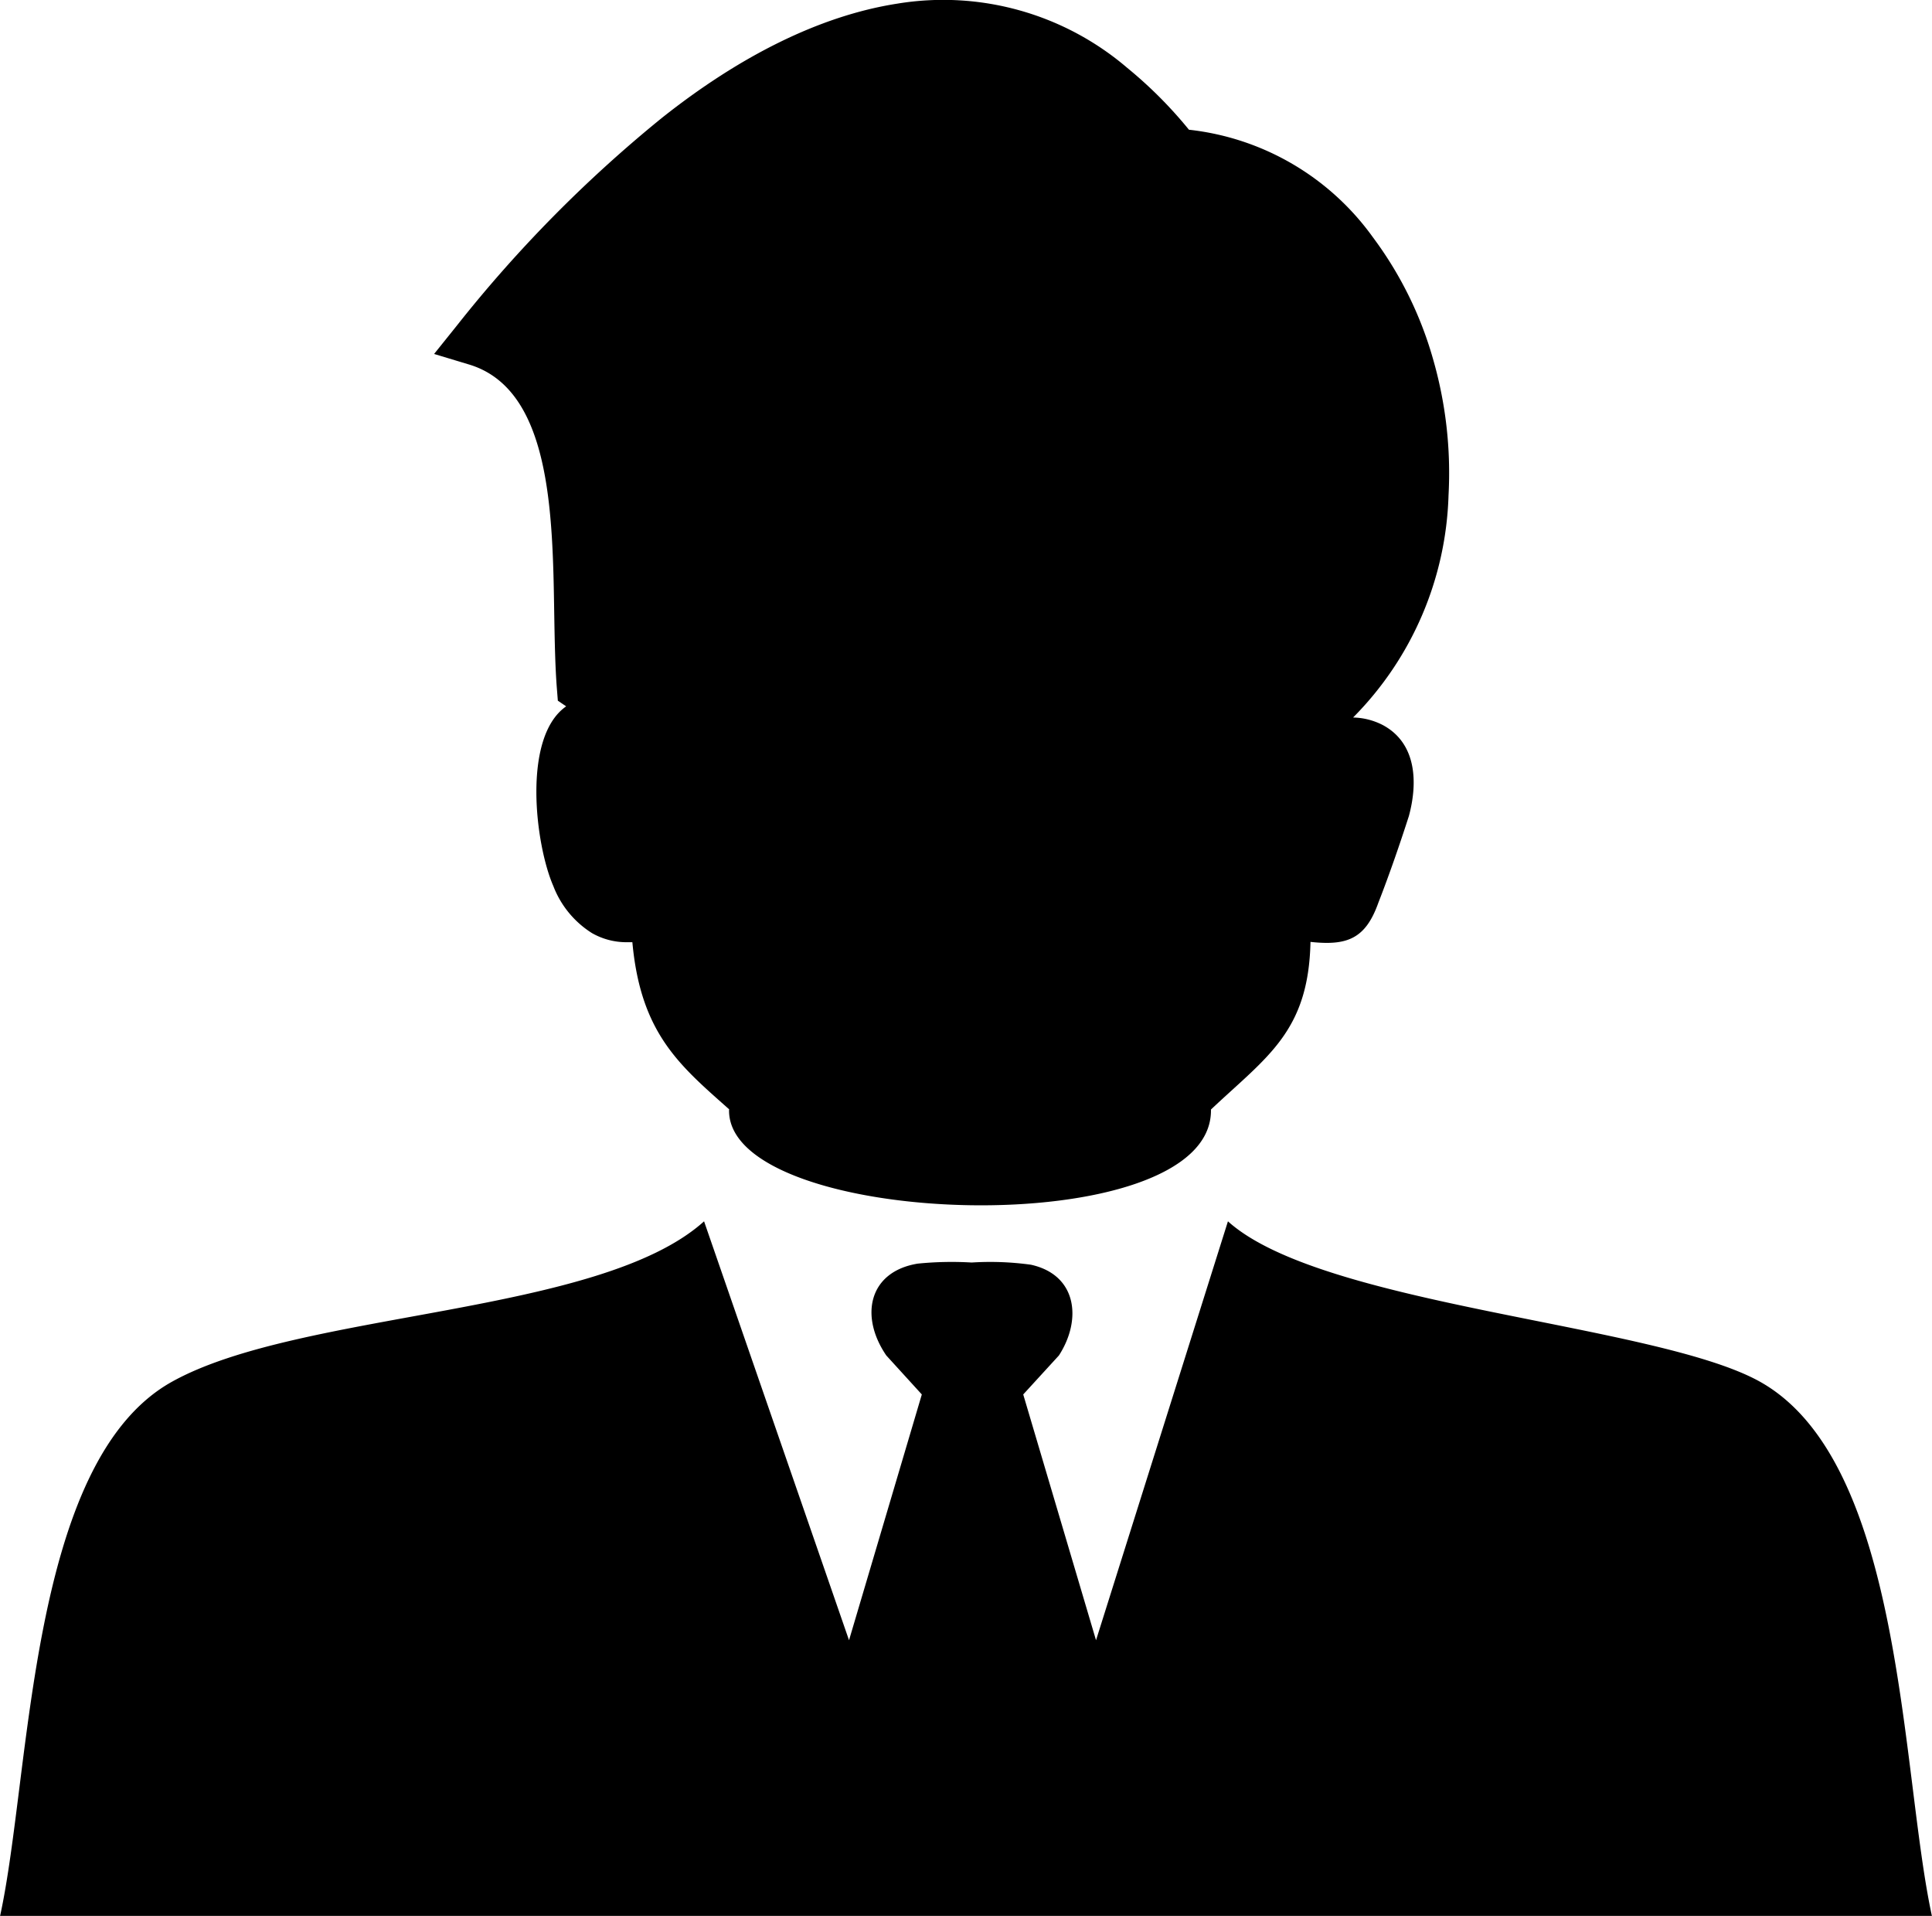 <svg xmlns="http://www.w3.org/2000/svg" id="Layer_1" data-name="Layer 1" viewBox="0 0 122.88 121.84"><defs><style>.cls-1{fill-rule:evenodd;}</style></defs><title>male-employee</title><path class="cls-1" d="M46.39,70.56c-3.15-2.8-5.64-4.82-6.17-10.64h-.34a4.42,4.42,0,0,1-2.23-.58,6.13,6.13,0,0,1-2.46-3c-1.14-2.61-2-9.46.82-11.42l-.53-.36-.06-.76c-.11-1.38-.14-3-.17-4.8-.1-6.44-.23-14.26-5.42-15.82l-2.22-.67,1.46-1.82a84.53,84.53,0,0,1,13-13.17C47,3.6,52.12,1,57.08.23A18,18,0,0,1,71.7,4.32a27.47,27.47,0,0,1,3.92,3.93,16.63,16.63,0,0,1,11.7,6.84,23.76,23.76,0,0,1,3.81,7.69,26.15,26.15,0,0,1,1,8.72,20.93,20.93,0,0,1-6.07,14.13,4.3,4.3,0,0,1,1.89.48c2.16,1.16,2.23,3.67,1.66,5.78-.56,1.75-1.27,3.8-1.94,5.51-.82,2.32-2,2.75-4.32,2.5-.12,5.72-2.77,7.3-6.33,10.66.15,8.62-30.84,7.61-30.65,0Zm-1.61,7.11L54,104.31l4.63-15.63L56.37,86.2c-1.71-2.5-1.12-5.33,2-5.84a21.61,21.61,0,0,1,3.43-.07,18.84,18.84,0,0,1,3.77.14c2.94.65,3.25,3.5,1.78,5.77l-2.27,2.48,4.63,15.63L78.1,77.67c6,5.41,27.21,6.5,33.84,10.2,9.18,5.14,8.93,24.78,10.94,34H0c2-9.11,1.79-28.91,10.94-34,8.15-4.54,27.17-4.19,33.84-10.2Z"></path></svg>